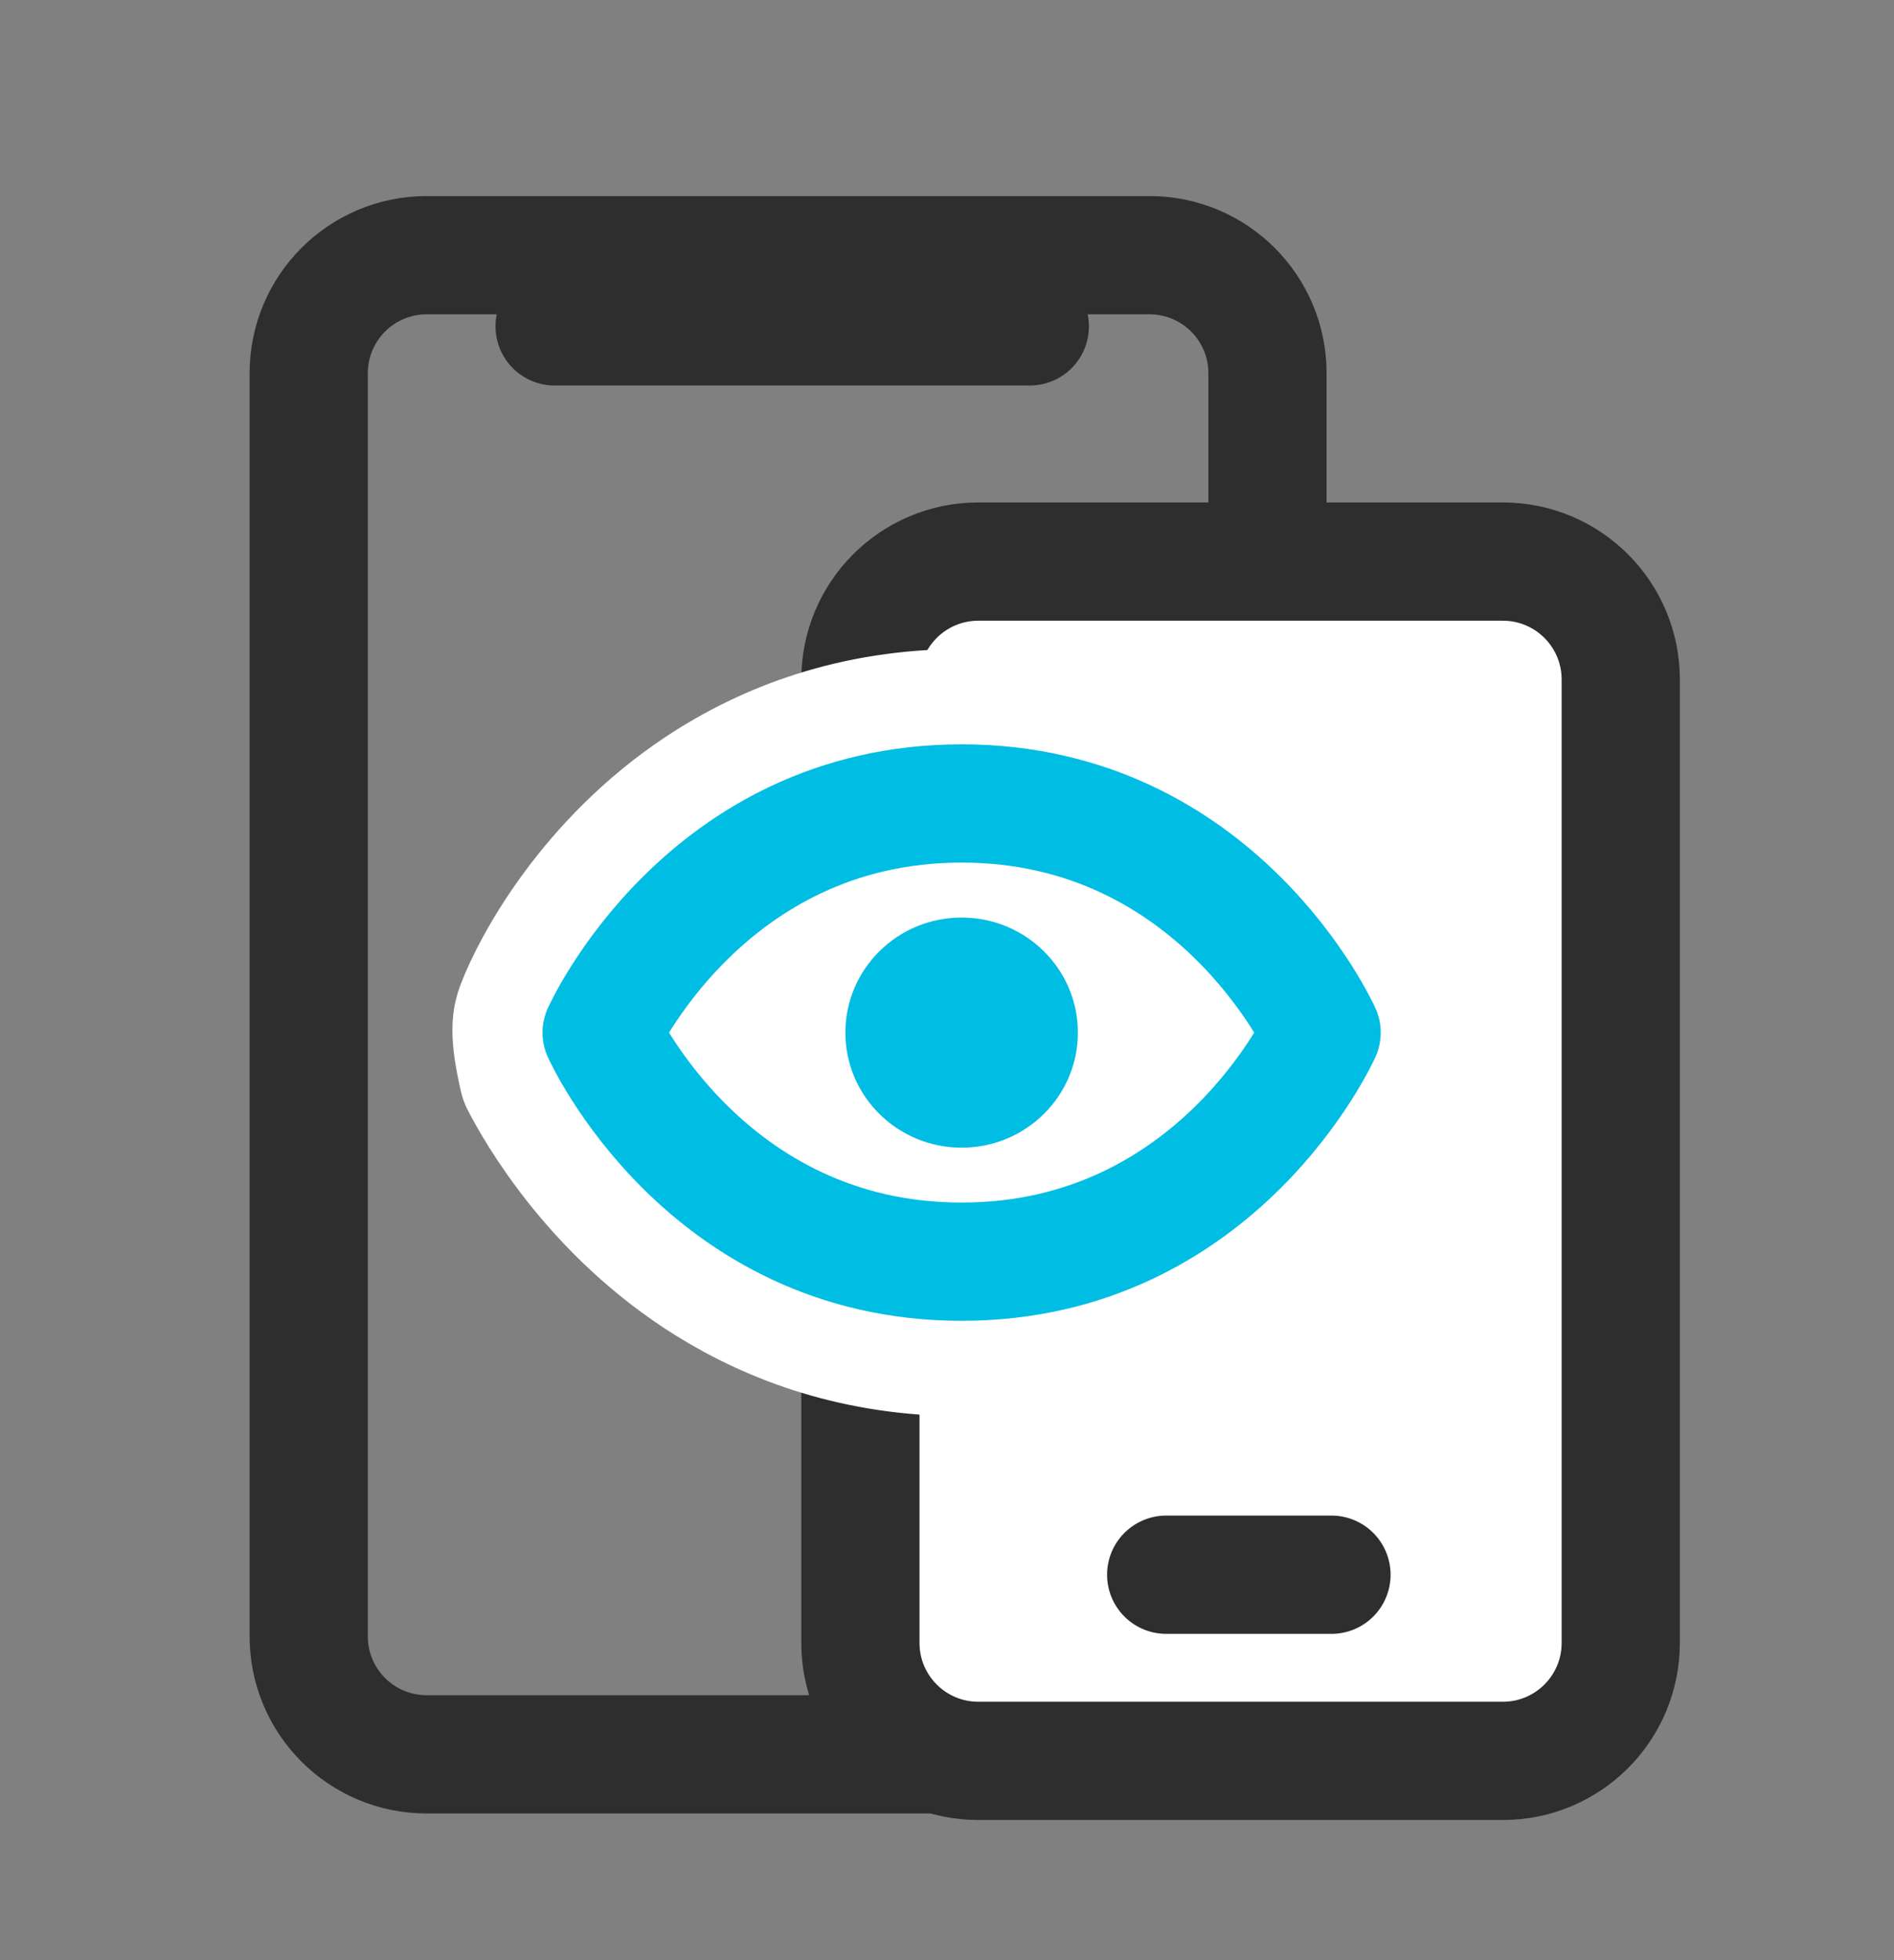 <?xml version="1.0" encoding="UTF-8"?>
<svg width="29px" height="30px" viewBox="0 0 29 30" version="1.1" xmlns="http://www.w3.org/2000/svg" xmlns:xlink="http://www.w3.org/1999/xlink">
    <rect x="0" y="0" width="29" height="30" fill="#808080" stroke="none"/>
    <title>start</title>
    <defs>
        <path d="M5.512,0 C1.575,0 2.27373675e-13,3.507 2.27373675e-13,3.507 C2.27373675e-13,3.507 1.575,7.013 5.512,7.013 C9.449,7.013 11.024,3.507 11.024,3.507 C11.024,3.507 9.449,0 5.512,0 Z" id="path-1"></path>
    </defs>
    <g id="定" stroke="none" stroke-width="1" fill="none" fill-rule="evenodd">
        <g id="Guide-Page" transform="translate(-708, -593)">
            <g id="archive-tray备份" transform="translate(708, 593.952)">
                <rect id="矩形" x="0" y="0" width="28.952" height="28.952"></rect>
                <g id="编组-16" transform="translate(4.727, 2.954)">
                    <g id="编组-8" stroke="#2E2E2E" stroke-linecap="round" stroke-linejoin="round" stroke-width="1.81">
                        <path d="M-2.327,4.132 L17.007,4.132 C18.004,4.132 18.812,4.94 18.812,5.937 L18.812,17.007 C18.812,18.004 18.004,18.812 17.007,18.812 L-2.327,18.812 C-3.324,18.812 -4.132,18.004 -4.132,17.007 L-4.132,5.937 C-4.132,4.94 -3.324,4.132 -2.327,4.132 Z" id="矩形" transform="translate(7.34, 11.472) rotate(90) translate(-7.34, -11.472) "></path>
                        <path d="M6.896,8.045 L21.641,8.045 C22.638,8.045 23.446,8.853 23.446,9.85 L23.446,17.882 C23.446,18.879 22.638,19.687 21.641,19.687 L6.896,19.687 C5.899,19.687 5.091,18.879 5.091,17.882 L5.091,9.85 C5.091,8.853 5.899,8.045 6.896,8.045 Z" id="矩形备份" fill="#FFFFFF" transform="translate(14.268, 13.866) rotate(90) translate(-14.268, -13.866) "></path>
                        <line x1="3.765" y1="1.089" x2="11.041" y2="1.089" id="路径"></line>
                        <line x1="13.129" y1="20.195" x2="15.66" y2="20.195" id="路径备份"></line>
                    </g>
                    <g id="eye" transform="translate(4.485, 8.391)">
                        <g id="路径" stroke-linecap="round" stroke-linejoin="round">
                            <use stroke="#000000" stroke-width="1.841" fill="#F3F3F3" fill-rule="evenodd" xlink:href="#path-1"></use>
                            <path stroke="#FFFFFF" stroke-width="2.363" d="M5.512,-1.182 C7.057,-1.182 8.297,-0.729 9.269,-0.123 C10.94,0.919 11.801,2.428 12.024,2.864 C12.18,3.527 12.125,3.699 12.078,3.822 C11.855,4.412 11.023,5.969 9.383,7.053 C8.394,7.707 7.117,8.195 5.512,8.195 C3.967,8.195 2.726,7.742 1.755,7.137 C0.083,6.095 -0.777,4.585 -1.001,4.149 C-1.156,3.487 -1.101,3.315 -1.055,3.191 C-0.831,2.601 0,1.045 1.641,-0.04 C2.63,-0.693 3.907,-1.182 5.512,-1.182 Z"></path>
                        </g>
                        <path d="M5.512,0 C1.575,0 0,3.507 0,3.507 C0,3.507 1.575,7.013 5.512,7.013 C9.449,7.013 11.024,3.507 11.024,3.507 C11.024,3.507 9.449,0 5.512,0 Z" id="路径" stroke="#00BDE3" stroke-width="1.81" fill="#FFFFFF" stroke-linecap="round" stroke-linejoin="round"></path>
                        <ellipse id="椭圆形" fill="#00BDE3" cx="5.512" cy="3.507" rx="1.78" ry="1.761"></ellipse>
                    </g>
                </g>
            </g>
        </g>
    </g>
</svg>